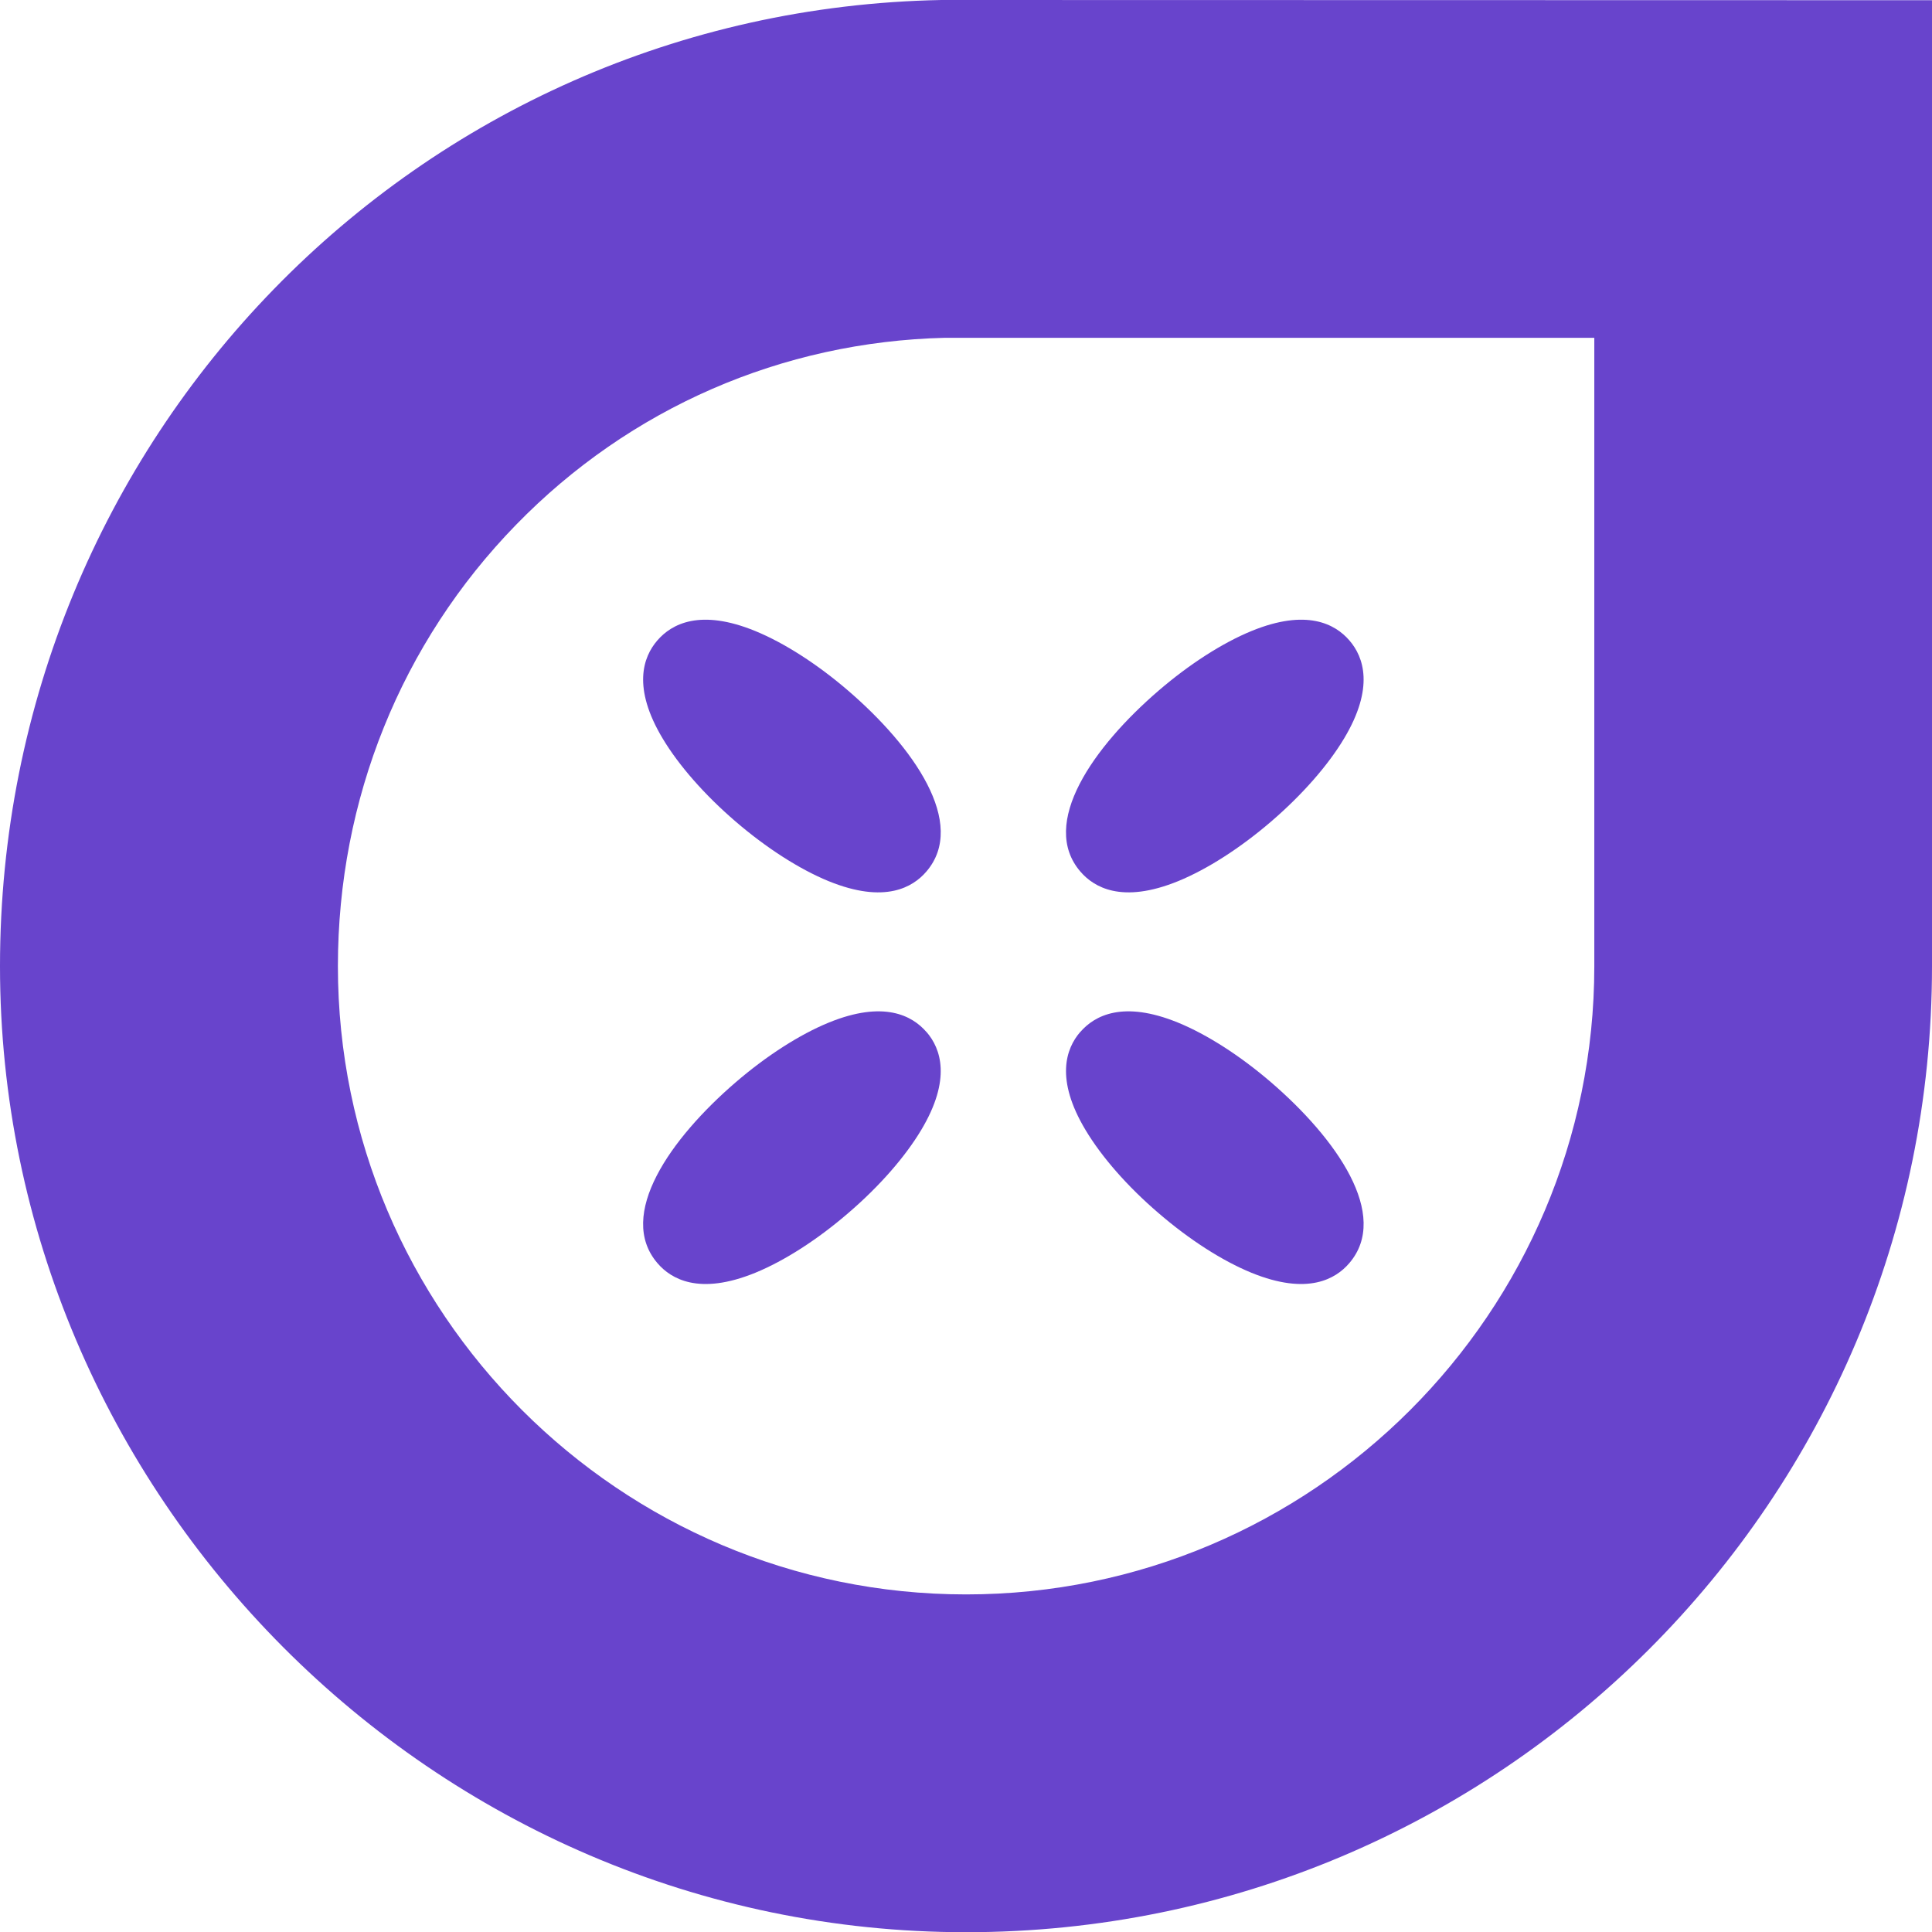 <?xml version="1.0" encoding="UTF-8"?>
<svg id="Layer_1" data-name="Layer 1" xmlns="http://www.w3.org/2000/svg" viewBox="0 0 183.02 183.04">
  <defs>
    <style>
      .cls-1 {
        fill: #6844cc;
      }
    </style>
  </defs>
  <path class="cls-1" d="M89.52,32h61.51v59.53c0,32.81-26.7,59.51-59.51,59.51s-59.51-26.7-59.51-59.51c0-15.79,5.99-30.64,16.88-41.82,10.77-11.06,25.19-17.34,40.64-17.71M89.18,0C39.46.94,0,41.58,0,91.53s40.97,91.51,91.51,91.51,91.51-40.97,91.51-91.51V.02l-93.84-.02h0Z"/>
  <g>
    <g>
      <path class="cls-1" d="M105.41,84.38c1.51.33,3.53.18,6.2-.91,2.76-1.13,5.89-3.14,8.81-5.65,2.93-2.52,5.38-5.31,6.91-7.87,2.88-4.81,1.86-7.71.5-9.28-1.36-1.58-4.07-3.02-9.26-.9-2.76,1.13-5.89,3.14-8.81,5.65-6.16,5.3-11.34,12.59-7.41,17.15.66.77,1.64,1.5,3.06,1.81Z"/>
      <path class="cls-1" d="M87.77,97.77c-1.36-1.58-4.07-3.02-9.26-.9-2.76,1.13-5.89,3.14-8.81,5.65-6.16,5.3-11.34,12.59-7.41,17.15.66.77,1.64,1.5,3.06,1.81,1.51.33,3.53.18,6.2-.91,2.76-1.13,5.89-3.14,8.81-5.66,2.93-2.51,5.38-5.31,6.91-7.87,2.88-4.81,1.86-7.71.5-9.28Z"/>
    </g>
    <g>
      <path class="cls-1" d="M84.69,84.38c-1.51.33-3.53.18-6.2-.91-2.76-1.13-5.89-3.14-8.81-5.65-2.93-2.52-5.38-5.31-6.91-7.87-2.88-4.81-1.86-7.71-.5-9.28,1.36-1.58,4.07-3.02,9.26-.9,2.76,1.13,5.89,3.14,8.81,5.65,6.16,5.3,11.34,12.59,7.41,17.15-.66.77-1.64,1.5-3.06,1.81Z"/>
      <path class="cls-1" d="M102.33,97.77c1.36-1.58,4.07-3.02,9.26-.9,2.76,1.13,5.89,3.14,8.81,5.65,6.16,5.3,11.34,12.59,7.41,17.15-.66.77-1.64,1.5-3.06,1.81-1.51.33-3.53.18-6.2-.91-2.76-1.13-5.89-3.14-8.81-5.66-2.93-2.51-5.38-5.31-6.91-7.87-2.88-4.81-1.86-7.71-.5-9.28Z"/>
    </g>
  </g>
</svg> 
